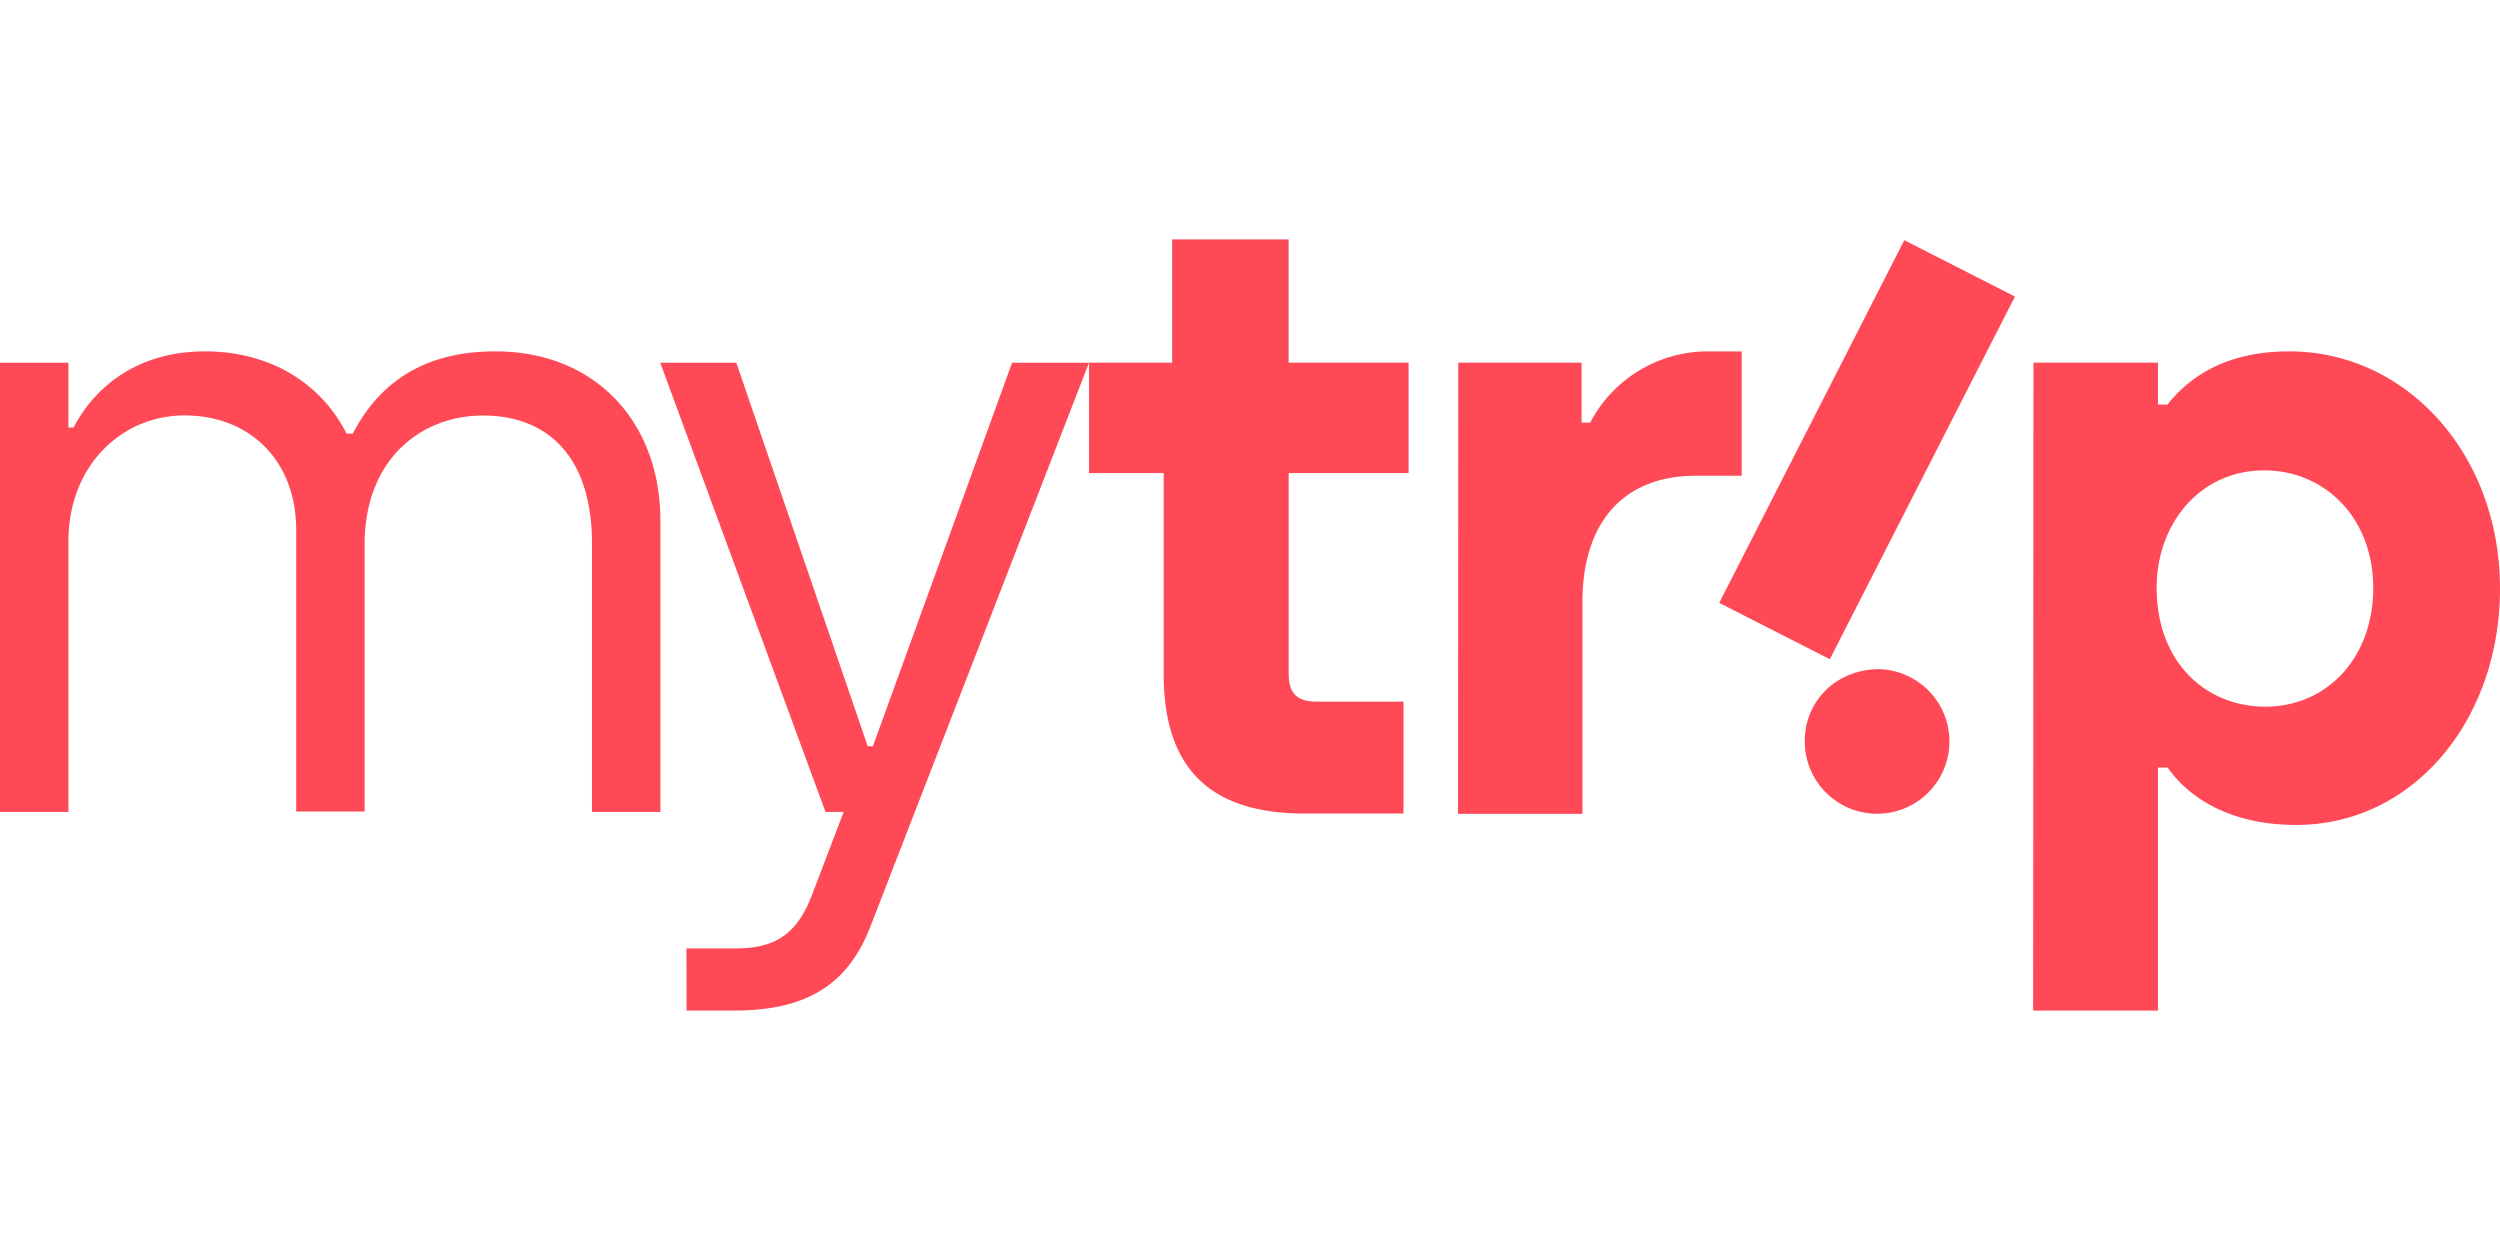 <?xml version="1.0"?>
<svg xmlns="http://www.w3.org/2000/svg" viewBox="0 -38.5 402 201"><path fill="#ff4957" d="M0 19.83h11v10.42h.83C15.29 23.59 22.24 18 32.94 18s18.76 5.28 22.79 13.22h1C61.57 21.92 69.5 18 79.64 18c16.13 0 26.55 11.39 26.55 27.22v46.84h-11V48.88c0-13.61-6.83-20.56-17.51-20.56-10.15 0-19.05 7.22-19.05 20.7V92h-11V46.78c0-11.55-7.79-18.48-17.93-18.48S11 36.36 11 48.58v43.48H0zM110.38 114h8.06c6.67 0 9.86-2.78 12.08-8.47l5.14-13.47h-2.92l-26.57-72.23h12.23l21.13 61.67h.83l22.38-61.67h12.37L140 110.39c-3.62 9.45-10.29 13.61-22 13.61h-7.6zm76.74-44.09V37.57h-12V19.82h13.36V0h18.73v19.82h19.29v17.75h-19.28v32.2c0 3.15 1.24 4.55 4.55 4.55h13.91v18h-15.84c-14.6 0-22.72-6.61-22.72-22.44m47.37-50.06h19.83v9.63h1.38A21.4 21.4 0 0 1 274.29 18h5.78v20h-7.44c-11 0-18.18 6.88-18.18 20.37v34h-20zM306.21.12l-29.76 58.32 17.79 9.06L324 9.19zm-16 80.53c0-6.47 5.1-11.55 12-11.55a11.63 11.63 0 1 1-12 11.55m36.77-60.83H347v6.74h1.52C352.14 22 358.06 18 368.11 18 386.85 18 402 34.4 402 56.15c0 21.19-14 38-32.77 38-11.16 0-17.63-4.82-20.66-9.23H347V124h-20.07zM381.61 56c0-11.29-7.85-18.86-17.49-18.86-10.47 0-17.33 8.67-17.33 18.86 0 12.11 8 19.13 17.49 19.13 9.78 0 17.34-7.71 17.34-19.13"/></svg>
